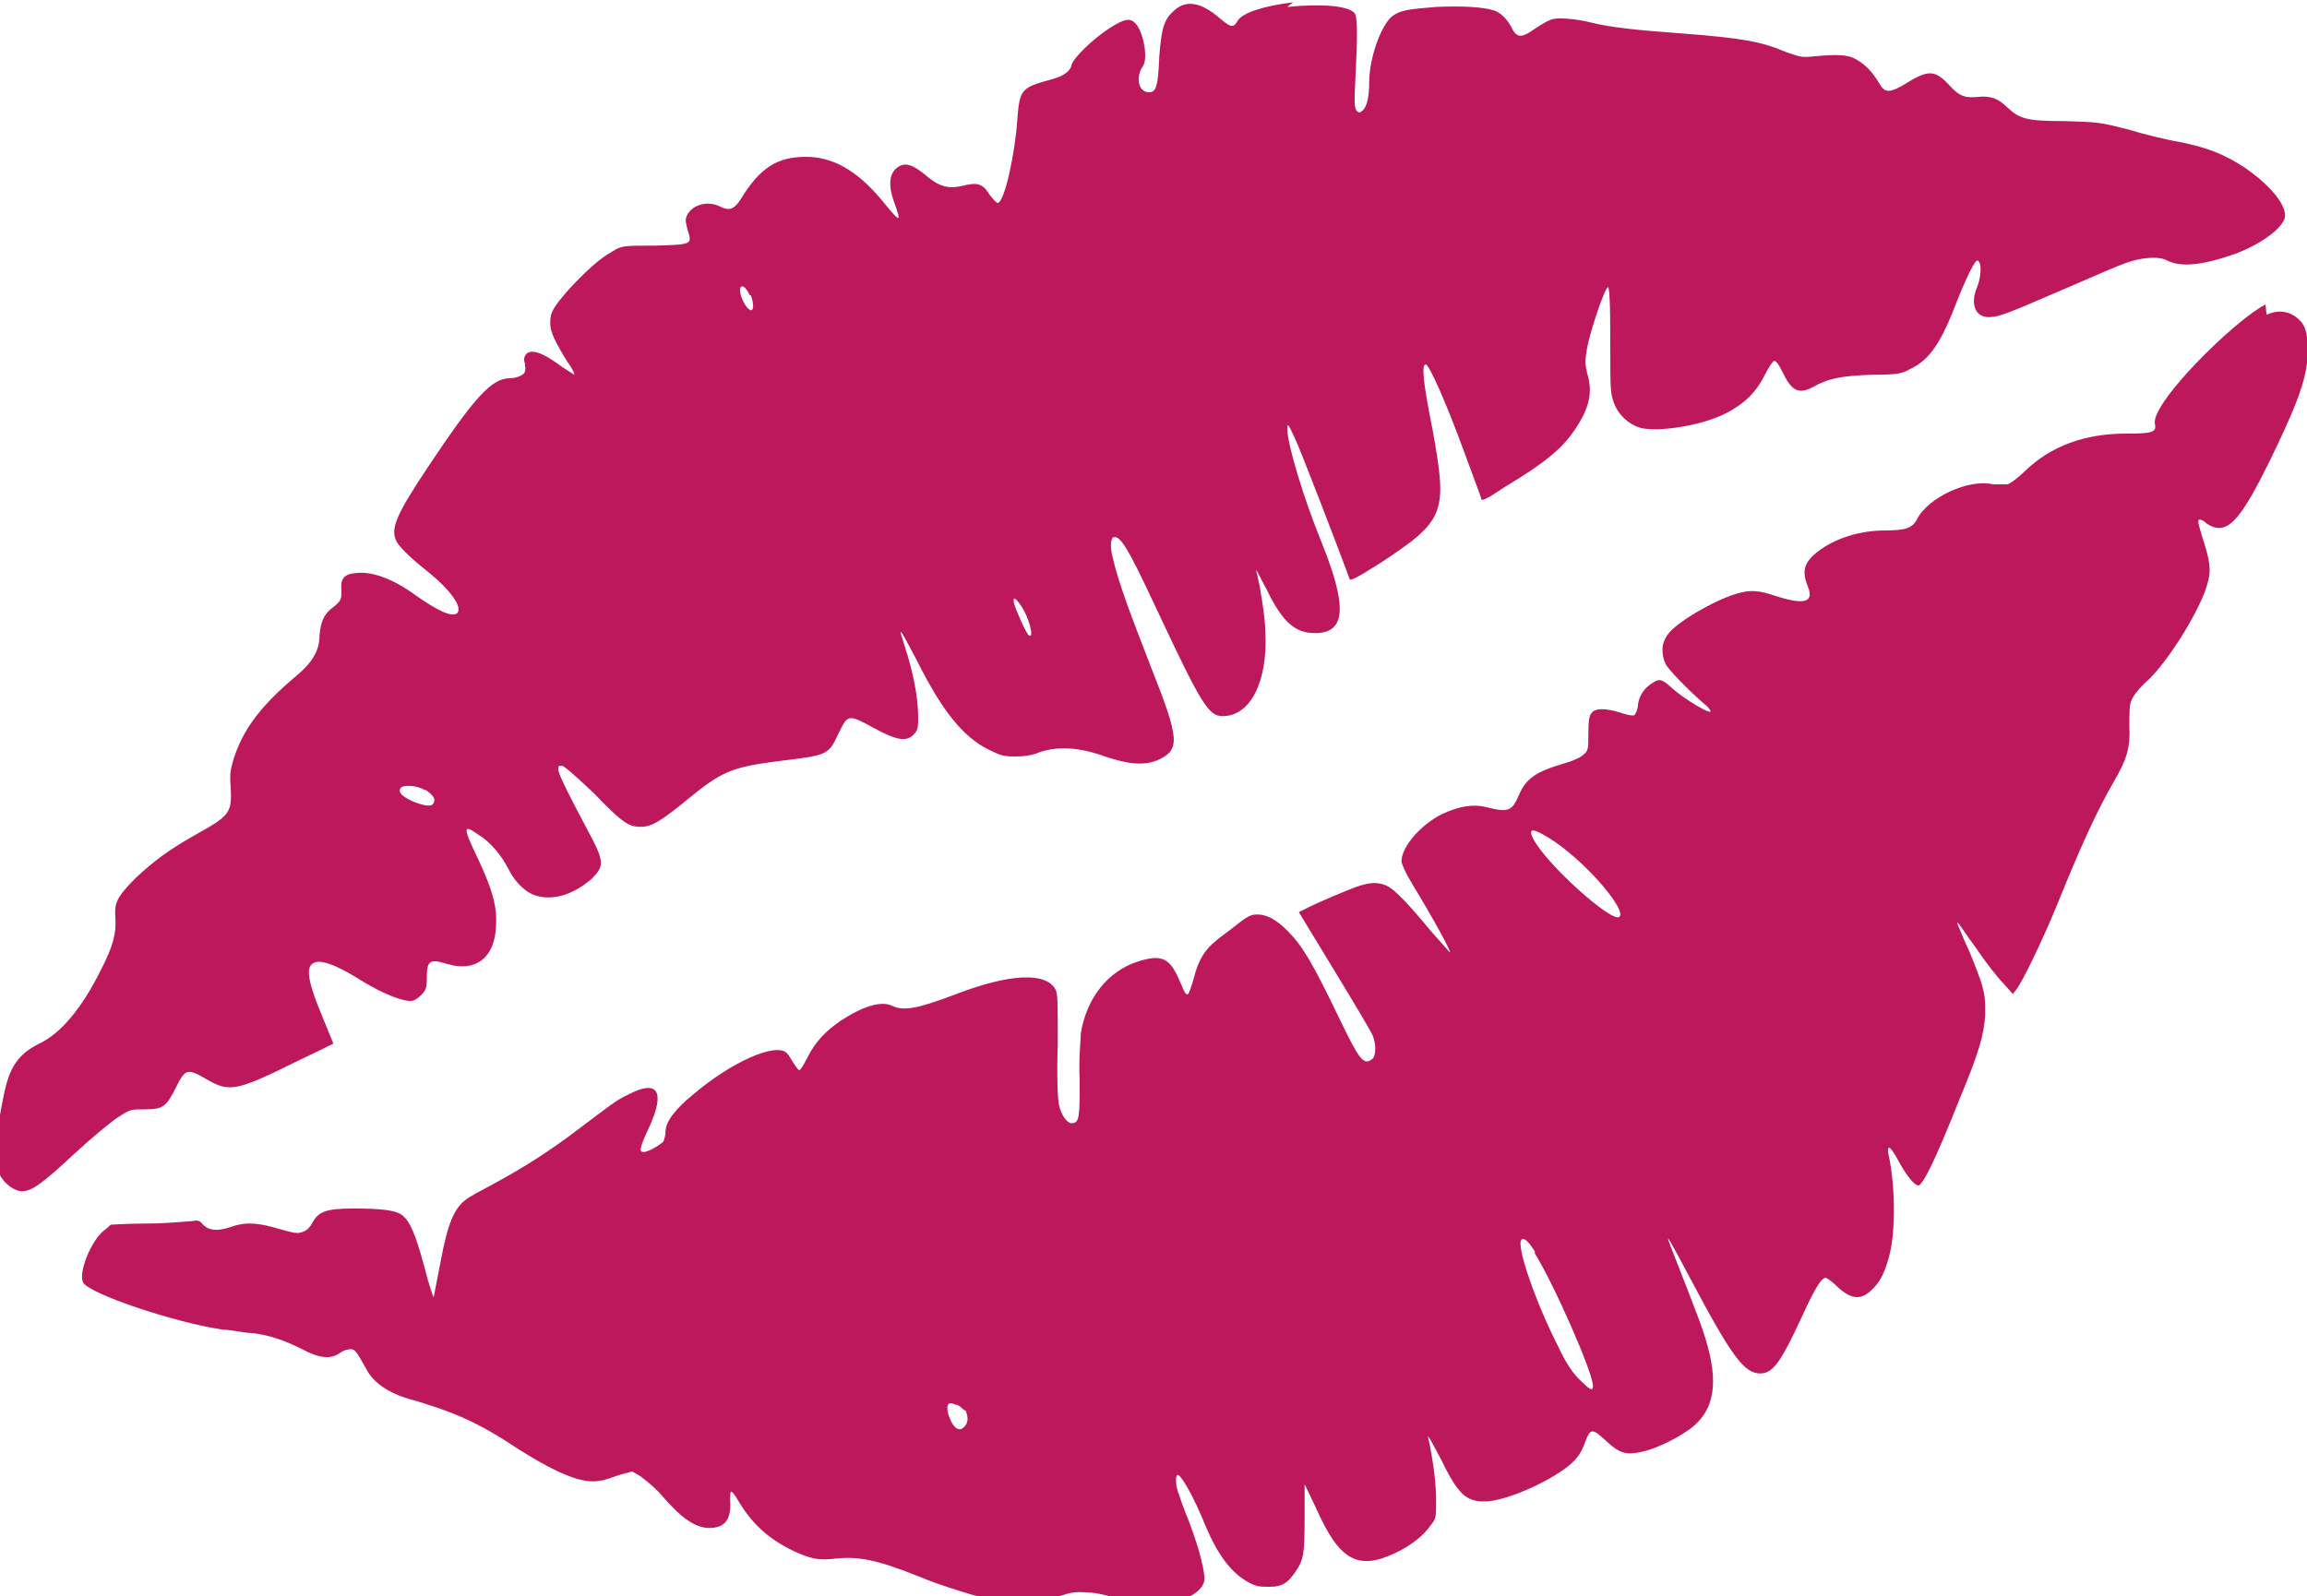 <?xml version="1.0" encoding="UTF-8"?>
<svg id="Capa_1" xmlns="http://www.w3.org/2000/svg" viewBox="0 0 20 13.84">
  <defs>
    <style>
      .cls-1 {
        fill: #be185d;
      }
    </style>
  </defs>
  <path class="cls-1" d="M11.21.02c-.25.03-.44.09-.48.16-.04.07-.06.06-.19-.05-.14-.11-.26-.13-.36-.04-.09.08-.11.15-.13.4-.01.27-.03.31-.09.31-.09,0-.12-.13-.05-.23.04-.06.01-.27-.06-.36-.05-.06-.1-.05-.24.04-.15.1-.3.25-.32.31-.01.06-.07.1-.18.13-.26.07-.27.09-.29.34-.02.3-.11.72-.17.73-.01,0-.04-.03-.07-.07-.06-.1-.11-.11-.23-.08-.12.03-.2.01-.3-.07-.14-.12-.21-.14-.28-.08-.06.05-.07.15-.02.29.07.19.06.19-.11-.02-.21-.25-.42-.37-.65-.37-.25,0-.4.09-.57.37-.06.09-.1.1-.18.06-.1-.05-.23-.02-.28.07-.02.04-.02.05,0,.13.04.13.05.13-.28.14-.28,0-.29,0-.37.05-.11.06-.23.17-.37.32-.15.17-.17.21-.17.3,0,.08.04.16.15.34.04.05.06.1.06.11,0,0-.05-.03-.11-.07-.12-.09-.2-.13-.26-.13-.05,0-.08.05-.06.1,0,.02.01.05,0,.07,0,.03-.07.06-.13.06-.16,0-.31.17-.71.77-.28.42-.33.54-.27.65.03.05.12.14.26.25.2.16.32.32.26.37-.05.03-.16-.02-.36-.16-.19-.14-.38-.21-.52-.19-.1.01-.13.05-.12.15,0,.08,0,.09-.09.16-.06.05-.09.11-.1.23,0,.14-.07.24-.2.35-.31.26-.47.47-.55.74-.02.07-.03.11-.02.23.01.21,0,.24-.29.4-.25.14-.38.24-.53.38-.17.17-.19.22-.18.35s-.02.25-.13.46c-.16.32-.34.54-.53.63-.18.09-.26.2-.31.46-.07.33-.08.58-.03.68.04.08.13.14.19.14.08,0,.16-.05.46-.33.14-.13.31-.27.37-.31.11-.07.11-.07.23-.07.16,0,.19-.02.27-.18.09-.18.1-.18.29-.07.18.1.25.09.77-.17.17-.08.31-.15.31-.15s-.04-.1-.09-.22c-.15-.36-.16-.48-.04-.49.07,0,.18.04.4.18.17.1.32.16.4.16.03,0,.06-.02.09-.05.04-.04.05-.06.05-.14,0-.16.02-.18.18-.13.24.07.41-.05.42-.33.01-.17-.03-.31-.15-.57-.14-.29-.14-.32,0-.22.1.06.2.18.26.3.06.12.16.21.25.23.15.04.32-.02.47-.15.11-.11.11-.15-.03-.41-.15-.28-.25-.48-.26-.53,0-.04,0-.04.03-.04.02,0,.11.08.28.24.24.25.3.29.4.29.1,0,.17-.04.45-.27.27-.22.37-.25.75-.3.41-.05.43-.05.51-.22.09-.19.09-.19.31-.07.2.11.28.12.34.07.04-.04.05-.05.05-.15,0-.13-.02-.3-.09-.54-.03-.09-.05-.17-.06-.19,0-.02,0-.03,0-.02.01,0,.07.12.14.25.22.44.4.66.62.77.1.05.13.06.23.06.08,0,.15-.01.22-.04.16-.05.34-.04.56.04.21.07.34.08.46.03.19-.09.19-.17-.06-.8-.19-.49-.28-.73-.33-.94-.03-.1-.02-.18,0-.19.06-.02.12.07.39.65.38.81.44.9.56.9.24,0,.39-.3.37-.72,0-.13-.05-.44-.08-.54,0-.02.03.05.09.16.14.29.25.38.42.38.27,0,.28-.23.06-.78-.16-.39-.3-.86-.3-.99,0-.06.01-.04.07.09.04.08.39.99.47,1.21,0,.02.05,0,.27-.14.56-.37.58-.43.45-1.15-.08-.4-.1-.57-.06-.57.03,0,.18.34.33.75.08.22.15.4.15.41,0,.03.03.02.21-.1.35-.21.49-.33.6-.49.13-.19.16-.33.11-.49-.02-.09-.02-.11,0-.23.03-.15.15-.51.18-.52.01,0,.02.1.02.45,0,.45,0,.46.03.55.04.11.13.19.23.22.16.04.54-.02.75-.13.15-.08.25-.17.33-.33.03-.06.07-.12.08-.12.02,0,.04.03.07.09.08.17.14.2.26.14.14-.08.25-.1.51-.11.23,0,.27-.01.34-.05.17-.08.27-.23.41-.6.08-.2.15-.34.17-.34.04,0,.04.13,0,.23-.06.14-.02.26.1.26.09,0,.16-.03.67-.25.23-.1.46-.2.52-.22.14-.05.29-.06.36-.02.12.06.31.04.59-.06.24-.09.43-.24.43-.33,0-.11-.14-.27-.34-.41-.18-.12-.33-.18-.58-.23-.12-.02-.32-.07-.45-.11-.24-.06-.24-.06-.54-.07-.34,0-.39-.02-.5-.12-.08-.08-.15-.1-.25-.09-.11.01-.16,0-.25-.1-.12-.13-.18-.14-.37-.02-.15.09-.19.09-.24,0-.06-.1-.12-.16-.19-.2-.08-.05-.17-.05-.39-.03-.1.01-.11,0-.23-.04-.21-.09-.38-.12-.9-.16-.4-.03-.61-.05-.81-.1-.08-.02-.18-.03-.23-.03-.09,0-.1,0-.28.12-.08.05-.12.04-.16-.05-.04-.07-.09-.12-.15-.14-.09-.03-.28-.04-.5-.03-.25.02-.31.03-.38.08-.1.08-.2.37-.2.57,0,.13-.02.22-.06.25-.02.02-.03.02-.05,0-.02-.03-.02-.07-.01-.27.02-.4.02-.55-.01-.58-.06-.06-.28-.08-.58-.05ZM6.51,2.56c.02.06.03.13,0,.13s-.08-.09-.09-.14c-.02-.1.04-.08.08.01ZM8.85,5.25c.07.1.12.29.07.26-.02-.01-.11-.21-.13-.28-.01-.06.01-.05.06.02ZM3.69,6.85c.06.04.09.08.07.11-.01.04-.08.03-.18-.01-.09-.04-.13-.08-.11-.11.01-.04.15-.03.21.01Z"/>
  <path class="cls-1" d="M19.64,2.64c-.23.12-.75.62-.91.89-.04.07-.05.1-.05.14.02.08-.02.09-.25.09-.36,0-.65.11-.87.32-.06.06-.14.12-.16.12s-.08,0-.12,0c-.21-.05-.56.11-.66.3-.04.08-.1.1-.28.1-.22,0-.44.07-.59.19-.11.09-.13.16-.08.29.06.14-.02.17-.27.09-.15-.05-.22-.06-.35-.02-.2.06-.52.25-.59.35-.06.08-.06.17-.02.26.03.05.17.2.33.34.04.03.06.06.06.07-.02.02-.24-.12-.32-.19-.1-.09-.12-.1-.18-.06-.07.04-.12.11-.13.19,0,.04-.02.08-.03.09s-.07,0-.12-.02c-.13-.04-.22-.04-.25,0-.02.02-.03.06-.03.18,0,.14,0,.15-.05.19-.02.02-.09.05-.16.07-.24.07-.33.13-.39.27s-.09.16-.28.11c-.12-.03-.24-.01-.39.06-.18.09-.35.28-.35.41,0,.02.04.11.09.19.2.33.34.59.33.6,0,0-.07-.08-.16-.18-.19-.23-.32-.37-.39-.4-.07-.03-.13-.03-.23,0-.07.02-.4.16-.49.21l-.04.02.31.51c.17.28.32.53.33.56.03.07.03.17,0,.2-.08.07-.12,0-.29-.35-.23-.48-.32-.63-.45-.76-.1-.1-.18-.14-.26-.14-.05,0-.08.01-.18.09-.06.05-.15.11-.18.14-.09.07-.15.16-.19.32-.02.07-.04.13-.05.14-.02.01-.03-.01-.08-.13-.08-.18-.15-.22-.36-.15-.25.08-.44.31-.49.62,0,.05-.02.23-.01.4,0,.32,0,.38-.07.38-.04,0-.09-.07-.11-.16-.01-.05-.02-.25-.01-.52,0-.39,0-.44-.02-.48-.08-.15-.39-.14-.86.04-.34.13-.46.15-.56.1-.09-.04-.24,0-.44.13-.13.09-.22.18-.29.32-.03.06-.06.11-.07.11s-.03-.03-.05-.06c-.02-.03-.04-.07-.06-.09-.1-.09-.48.08-.81.36-.16.13-.24.24-.24.32,0,.03-.01.07-.02.09-.03.03-.13.09-.17.09s-.04-.03.05-.22c.14-.31.07-.41-.18-.28-.11.05-.18.11-.42.29-.26.2-.5.35-.74.48-.11.06-.23.12-.26.15-.09.07-.15.2-.21.53-.03.16-.06.3-.06.31s-.04-.1-.08-.26c-.08-.3-.13-.4-.19-.45s-.21-.06-.43-.06c-.24,0-.3.03-.35.12-.02.04-.05.07-.08.08-.05.02-.06.02-.27-.04-.15-.04-.25-.04-.36,0-.12.04-.19.03-.24-.02-.03-.04-.05-.04-.1-.03-.04,0-.21.02-.38.02s-.31.01-.32.01c0,0-.03.03-.07.06-.11.1-.21.36-.17.44.05.1.8.35,1.21.41.07,0,.19.03.26.03.15.02.27.06.43.14.15.08.25.09.33.03.03-.02.06-.03.09-.03.04,0,.05.02.14.18.06.11.18.19.33.24.42.12.63.21.99.45.35.22.56.3.7.27.03,0,.11-.03.17-.05l.11-.03.07.04s.11.08.18.16c.18.21.3.29.42.29.13,0,.19-.07.18-.23,0-.1,0-.11.05-.04.12.21.25.34.46.45.16.08.24.1.36.09.24-.03.39,0,.79.16.14.06.34.12.44.15.16.04.2.05.42.05.21,0,.25,0,.34-.04.09-.03.13-.04.24-.03.08,0,.18.03.26.05.15.05.32.06.45.04.16-.03.28-.1.3-.19.01-.07-.04-.27-.13-.51-.05-.12-.09-.24-.1-.27-.02-.06-.02-.14,0-.14.03,0,.14.19.24.44.11.26.23.42.39.5.06.03.09.03.17.03.11,0,.16-.04.22-.13.07-.1.08-.15.08-.46v-.3s.1.21.1.21c.2.45.36.54.68.39.13-.06.25-.15.31-.24.05-.06.05-.07.05-.22,0-.13-.02-.32-.07-.55,0-.02.04.06.11.19.15.31.22.37.38.37.21,0,.69-.23.8-.38.03-.03.06-.1.07-.13.05-.13.06-.13.2,0,.1.09.16.11.29.08.15-.03.37-.15.46-.23.19-.17.21-.42.07-.83-.04-.12-.21-.55-.28-.73-.05-.13,0-.04.17.28.36.68.47.83.61.83.11,0,.18-.1.36-.49.12-.26.17-.34.21-.34,0,0,.05.03.08.06.12.12.21.14.3.06.08-.07.12-.14.16-.28.06-.19.07-.6,0-.92-.01-.08.02-.06.09.07.07.13.14.21.17.21.04,0,.16-.25.35-.73.18-.43.22-.58.23-.75,0-.14,0-.17-.04-.3-.03-.08-.08-.22-.13-.32-.04-.1-.08-.18-.07-.18s.07.1.16.22c.08.12.19.26.24.31l.08.09.03-.04c.05-.06.23-.43.36-.75.21-.52.35-.82.49-1.06.11-.19.14-.29.13-.48,0-.09,0-.19.02-.22.01-.03.06-.1.14-.17.19-.18.47-.64.52-.85.03-.1.02-.19-.05-.4-.02-.07-.04-.13-.03-.14s.04,0,.07.03c.17.11.28,0,.55-.55.19-.39.28-.61.31-.78.03-.15.02-.32-.02-.39-.07-.11-.2-.15-.32-.09ZM13.48,7.3c.29.2.62.59.56.65-.06.06-.64-.46-.75-.68-.05-.1.01-.09.19.03ZM13.3,10.86c.16.25.51,1.04.51,1.16,0,.05-.03.03-.12-.06-.06-.06-.12-.15-.18-.28-.19-.37-.37-.88-.32-.93.02-.02.06.01.12.11ZM8.37,12.23s.04.08,0,.13c-.05.07-.11.03-.15-.1-.02-.08,0-.11.06-.08.03,0,.06.03.08.05Z"/>
</svg>